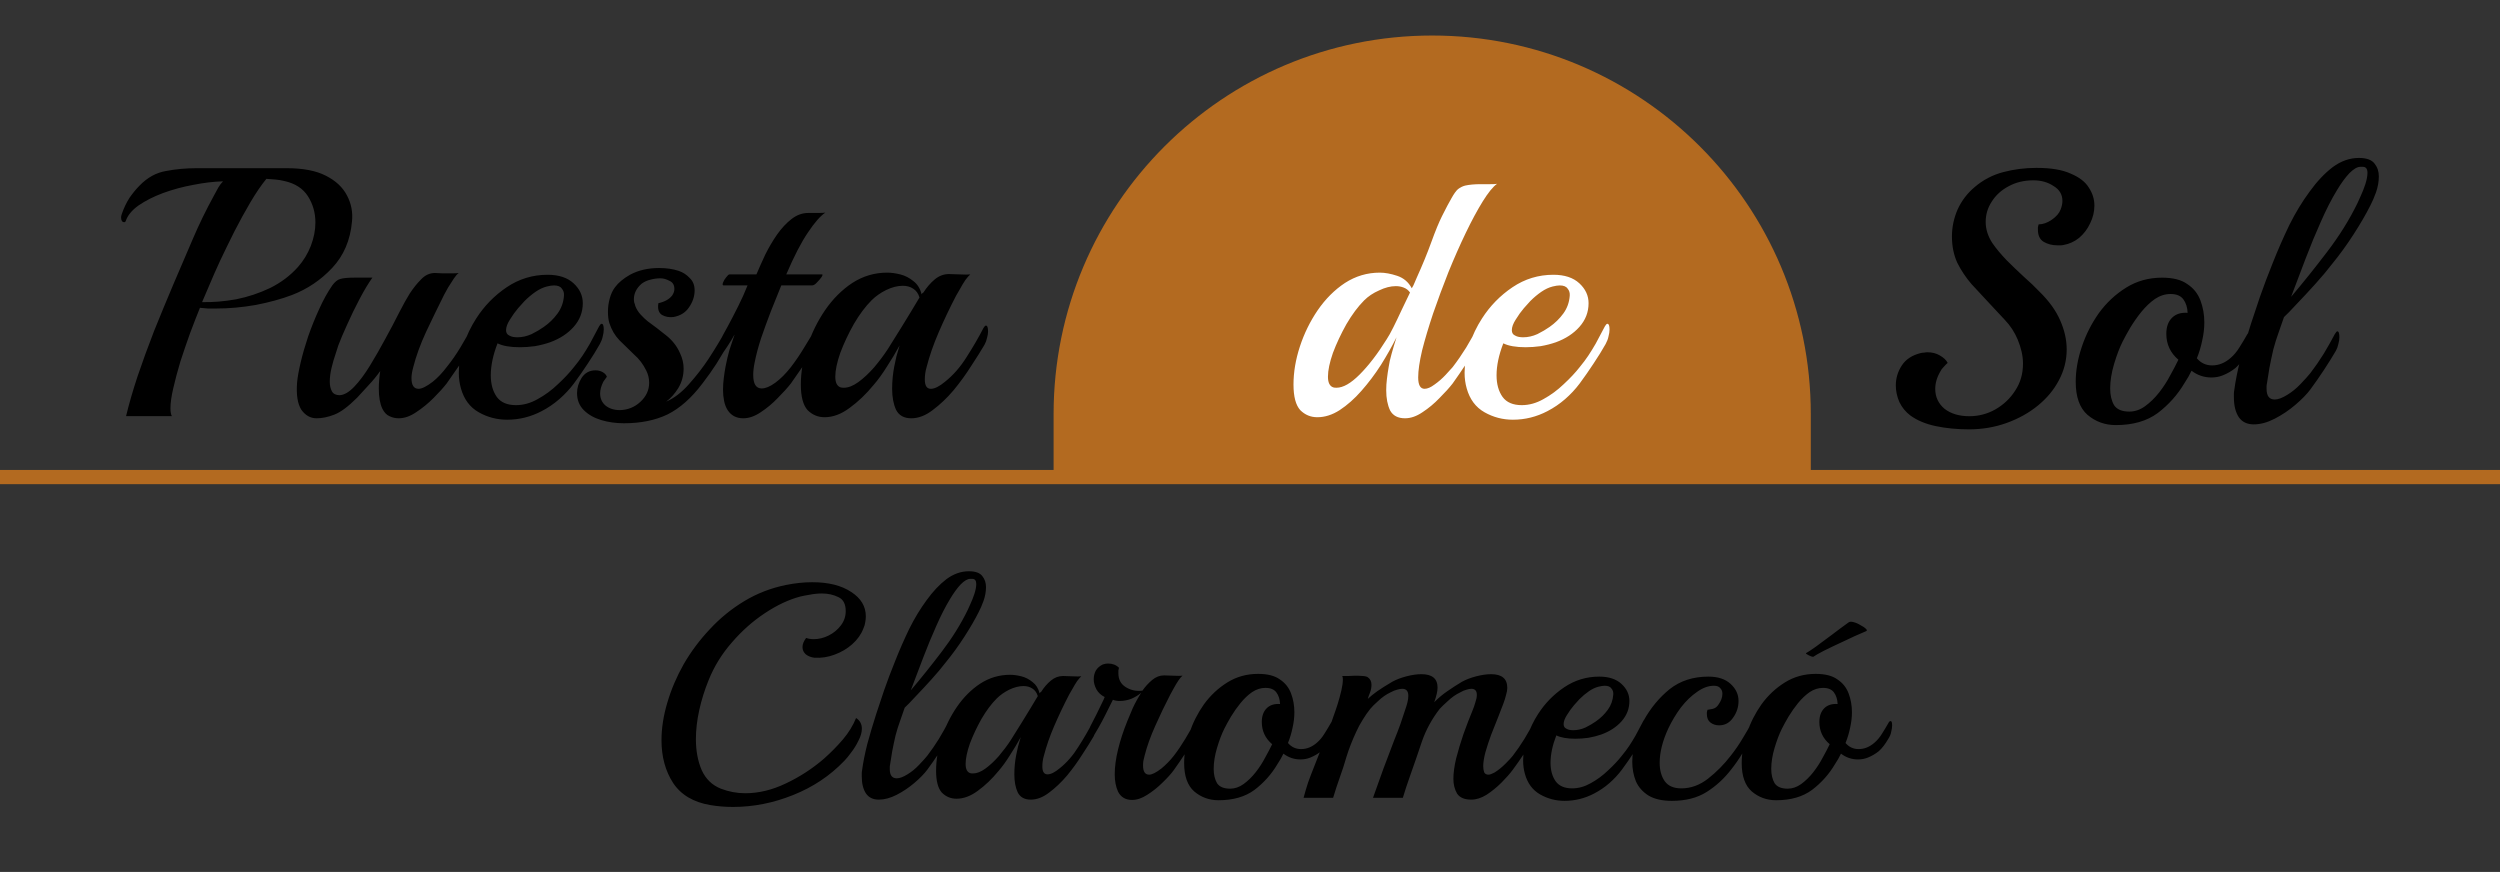 <svg width="2463" height="859" viewBox="0 0 2463 859" fill="none" xmlns="http://www.w3.org/2000/svg">
<rect x="0" y="0" width="2463" height="859" fill="#333333" stroke="none"/>
<g clip-path="url(#clip0_2_2)">
<path d="M124.188 410C126.988 398.333 130.721 385.383 135.388 371.15C140.288 356.683 145.771 341.633 151.838 326C158.138 310.367 164.554 294.85 171.088 279.45C177.621 264.05 183.921 249.35 189.988 235.35C196.054 221.117 203.054 206.767 210.988 192.3C212.621 189.5 214.021 186.933 215.188 184.6C216.588 182.267 218.104 180.283 219.738 178.65C210.638 178.883 200.838 180.05 190.338 182.15C180.071 184.017 170.154 186.7 160.588 190.2C151.254 193.7 143.204 197.783 136.438 202.45C129.904 207.117 125.704 212.25 123.838 217.85C123.604 218.55 123.138 218.9 122.438 218.9C120.338 218.9 119.288 217.267 119.288 214C119.288 213.3 119.521 212.25 119.988 210.85C122.088 204.783 124.654 199.417 127.688 194.75C130.954 190.083 134.221 186.117 137.488 182.85C145.188 174.917 153.821 170.133 163.388 168.5C172.954 166.633 183.104 165.7 193.838 165.7H282.388C298.488 165.7 311.321 168.15 320.888 173.05C330.688 177.95 337.688 184.483 341.888 192.65C346.088 200.583 347.721 209.1 346.788 218.2C345.154 236.633 338.621 251.917 327.188 264.05C315.988 275.95 302.804 284.817 287.638 290.65C277.138 294.617 265.238 297.883 251.938 300.45C238.638 302.783 225.688 303.95 213.088 303.95C210.288 303.95 207.488 303.95 204.688 303.95C202.121 303.717 199.554 303.483 196.988 303.25C193.954 310.717 190.688 319.117 187.188 328.45C183.921 337.55 180.771 346.767 177.738 356.1C174.938 365.433 172.604 374.183 170.738 382.35C168.871 390.283 167.938 396.933 167.938 402.3C167.938 405.8 168.404 408.367 169.338 410H124.188ZM199.088 297.65C209.821 297.883 221.021 296.95 232.688 294.85C244.354 292.517 255.554 288.783 266.288 283.65C277.021 278.283 286.121 271.4 293.588 263C298.954 256.933 303.154 250.05 306.188 242.35C309.221 234.417 310.738 226.717 310.738 219.25C310.738 209.683 308.288 201.05 303.388 193.35C298.488 185.65 290.671 180.633 279.938 178.3C277.138 177.6 274.338 177.133 271.538 176.9C268.738 176.667 265.704 176.433 262.438 176.2C257.304 182.5 252.054 190.2 246.688 199.3C241.321 208.4 236.071 217.967 230.938 228C226.038 237.8 221.371 247.367 216.938 256.7C212.738 265.8 209.238 273.733 206.438 280.5L199.088 297.65ZM311.944 412.1C305.877 412.1 300.86 409.3 296.894 403.7C293.16 397.867 291.76 388.883 292.694 376.75C293.16 371.617 294.327 365.083 296.194 357.15C298.06 349.217 300.51 340.7 303.544 331.6C306.81 322.267 310.427 313.283 314.394 304.65C318.36 295.783 322.677 287.967 327.344 281.2C329.91 277.7 332.477 275.6 335.044 274.9C337.844 273.967 342.86 273.5 350.094 273.5H366.894C362.927 279.1 358.727 286.1 354.294 294.5C349.86 302.9 345.777 311.3 342.044 319.7C338.31 327.867 335.394 334.75 333.294 340.35C332.827 341.983 331.894 344.9 330.494 349.1C329.094 353.067 327.81 357.5 326.644 362.4C325.477 367.3 324.894 371.85 324.894 376.05C324.894 379.783 325.594 382.933 326.994 385.5C328.394 388.067 330.96 389.35 334.694 389.35C339.127 389.117 343.91 386.317 349.044 380.95C354.177 375.583 359.31 368.7 364.444 360.3C369.577 351.9 374.594 343.15 379.494 334.05C384.627 324.717 389.177 316.083 393.144 308.15C397.344 299.983 400.844 293.683 403.644 289.25C407.144 283.883 410.877 279.217 414.844 275.25C418.81 271.05 423.36 268.95 428.494 268.95C430.36 268.95 432.81 269.067 435.844 269.3C439.11 269.3 442.26 269.3 445.294 269.3C448.56 269.3 450.777 269.183 451.944 268.95C450.544 269.883 448.91 271.75 447.044 274.55C445.177 277.35 443.31 280.267 441.444 283.3C439.81 286.1 438.527 288.433 437.594 290.3C431.527 302.433 425.577 314.683 419.744 327.05C414.144 339.183 409.944 350.733 407.144 361.7C405.977 365.9 405.394 369.517 405.394 372.55C405.394 379.55 407.727 383.05 412.394 383.05C415.66 383.05 420.327 380.717 426.394 376.05C431.06 372.317 435.61 367.533 440.044 361.7C444.944 355.633 449.494 349.1 453.694 342.1C457.894 335.1 461.51 328.683 464.544 322.85C465.477 321.217 466.294 320.4 466.994 320.4C468.394 320.4 469.094 322.267 469.094 326C469.094 327.867 468.744 330.083 468.044 332.65C467.577 334.983 466.644 337.317 465.244 339.65C461.977 345.25 458.127 351.433 453.694 358.2C449.26 364.733 444.71 371.267 440.044 377.8C436.777 382 432.46 386.783 427.094 392.15C421.727 397.517 416.01 402.183 409.944 406.15C404.11 410.117 398.394 412.1 392.794 412.1C389.527 412.1 386.494 411.4 383.694 410C380.894 408.833 378.56 406.383 376.694 402.65C374.36 397.75 373.194 391.1 373.194 382.7C373.194 380.133 373.31 377.45 373.544 374.65C373.777 371.617 374.127 368.583 374.594 365.55C371.094 370.45 367.36 375 363.394 379.2C359.66 383.4 355.81 387.6 351.844 391.8C342.977 400.667 335.394 406.267 329.094 408.6C323.027 410.933 317.31 412.1 311.944 412.1ZM533.57 405.1C522.837 410.7 511.52 413.5 499.62 413.5C489.587 413.5 480.253 411.05 471.62 406.15C462.987 401.25 457.153 393.433 454.12 382.7C452.72 377.8 452.02 372.667 452.02 367.3C452.02 358.433 453.537 349.333 456.57 340C459.837 330.433 464.037 321.683 469.17 313.75C477.103 301.383 487.137 291.117 499.27 282.95C511.403 274.783 524.82 270.7 539.52 270.7C550.487 270.7 559.003 273.5 565.07 279.1C571.137 284.7 574.17 291.233 574.17 298.7C574.17 307.567 571.137 315.383 565.07 322.15C559.237 328.683 551.537 333.7 541.97 337.2C537.303 338.833 532.287 340.117 526.92 341.05C521.787 341.75 516.887 342.1 512.22 342.1C502.653 342.1 495.303 340.817 490.17 338.25C485.737 349.683 483.52 360.183 483.52 369.75C483.52 378.383 485.503 385.5 489.47 391.1C493.437 396.467 499.737 399.15 508.37 399.15C515.603 399.15 522.72 397.167 529.72 393.2C536.953 389.233 543.603 384.333 549.67 378.5C555.97 372.667 561.22 367.067 565.42 361.7C568.687 357.733 571.487 354 573.82 350.5C576.153 347 578.603 343.033 581.17 338.6C583.737 333.933 586.77 328.217 590.27 321.45C591.203 319.817 592.02 319 592.72 319C594.12 319 594.82 320.867 594.82 324.6C594.82 326.7 594.47 329.033 593.77 331.6C593.303 333.933 592.37 336.383 590.97 338.95C587.703 344.783 583.737 351.2 579.07 358.2C574.637 364.967 570.087 371.5 565.42 377.8C561.22 383.4 556.437 388.533 551.07 393.2C545.703 397.867 539.87 401.833 533.57 405.1ZM501.72 330.55C502.887 331.25 504.17 331.717 505.57 331.95C506.97 332.183 508.37 332.3 509.77 332.3C514.437 332.3 519.103 331.25 523.77 329.15C528.437 326.817 532.403 324.483 535.67 322.15C541.037 318.417 545.587 313.983 549.32 308.85C553.053 303.717 555.153 297.883 555.62 291.35C555.853 288.55 555.153 286.217 553.52 284.35C552.12 282.25 549.553 281.2 545.82 281.2C543.953 281.2 541.62 281.55 538.82 282.25C535.087 283.183 531.353 284.933 527.62 287.5C523.887 290.067 520.27 293.1 516.77 296.6C515.603 297.767 513.503 300.1 510.47 303.6C507.67 306.867 504.987 310.6 502.42 314.8C499.853 318.767 498.57 322.267 498.57 325.3C498.57 327.867 499.62 329.617 501.72 330.55ZM614.699 417C606.766 417 599.299 415.95 592.299 413.85C585.299 411.75 579.582 408.483 575.149 404.05C570.716 399.617 568.499 394.017 568.499 387.25C568.499 382.117 570.016 377.1 573.049 372.2C576.316 367.3 580.866 364.85 586.699 364.85C589.266 364.85 591.599 365.433 593.699 366.6C595.799 367.767 597.199 369.283 597.899 371.15C597.666 371.383 597.082 372.2 596.149 373.6C595.216 374.767 594.632 375.583 594.399 376.05C592.299 380.25 591.249 384.1 591.249 387.6C591.249 392.5 592.999 396.467 596.499 399.5C600.232 402.533 605.016 404.05 610.849 404.05C618.549 403.817 625.199 401.133 630.799 396C636.632 390.633 639.549 384.333 639.549 377.1C639.549 372.9 638.616 368.933 636.749 365.2C633.716 358.9 629.632 353.533 624.499 349.1C619.599 344.433 614.816 339.767 610.149 335.1C605.716 330.433 602.449 324.833 600.349 318.3C599.416 315.267 598.949 311.533 598.949 307.1C598.949 302.667 599.532 298.35 600.699 294.15C601.866 289.717 603.616 285.983 605.949 282.95C609.216 278.517 614.116 274.433 620.649 270.7C628.816 266.267 638.382 264.05 649.349 264.05C656.582 264.05 662.999 264.983 668.599 266.85C672.799 268.25 676.416 270.583 679.449 273.85C682.716 276.883 684.349 280.967 684.349 286.1C684.349 291.933 682.482 297.533 678.749 302.9C675.249 308.033 670.116 311.183 663.349 312.35C659.149 312.817 655.416 312.117 652.149 310.25C648.882 308.15 647.716 304.3 648.649 298.7C654.949 297.3 659.499 294.733 662.299 291C663.699 288.9 664.399 286.8 664.399 284.7C664.399 280.733 662.766 278.05 659.499 276.65C656.466 275.017 653.549 274.2 650.749 274.2C647.249 274.2 643.866 274.667 640.599 275.6C637.566 276.3 634.766 277.583 632.199 279.45C627.066 283.883 624.499 289.017 624.499 294.85C624.499 295.783 624.616 296.833 624.849 298C625.316 299.167 625.666 300.333 625.899 301.5C627.066 304.533 628.816 307.333 631.149 309.9C633.482 312.467 635.816 314.683 638.149 316.55C643.982 320.75 649.932 325.3 655.999 330.2C662.299 335.1 666.966 341.05 669.999 348.05C672.332 352.95 673.499 357.967 673.499 363.1C673.499 370.1 671.749 376.517 668.249 382.35C664.749 387.95 660.782 392.383 656.349 395.65C664.049 392.383 671.516 386.667 678.749 378.5C686.216 370.1 692.632 361.817 697.999 353.65C701.499 348.283 704.649 343.267 707.449 338.6C710.482 333.7 713.516 328.333 716.549 322.5C717.482 320.867 718.299 320.05 718.999 320.05C720.399 320.05 721.099 322.033 721.099 326C721.099 327.633 720.749 329.617 720.049 331.95C719.582 334.283 718.766 336.617 717.599 338.95C713.399 345.95 709.432 352.483 705.699 358.55C701.966 364.383 697.416 370.8 692.049 377.8C681.316 392.033 669.882 402.183 657.749 408.25C645.616 414.083 631.266 417 614.699 417ZM732.274 412.1C725.508 412.1 720.374 409.417 716.874 404.05C715.241 401.483 714.074 398.45 713.374 394.95C712.674 391.45 712.324 387.833 712.324 384.1C712.324 380.367 712.558 376.633 713.024 372.9C713.491 368.933 714.074 365.083 714.774 361.35C715.941 355.283 717.224 349.8 718.624 344.9C720.258 339.767 721.891 334.867 723.524 330.2V329.85C721.658 333.35 719.324 337.2 716.524 341.4C713.724 345.367 711.741 348.283 710.574 350.15C708.941 352.717 707.658 354 706.724 354C705.791 354 705.324 352.95 705.324 350.85C705.324 346.183 706.724 341.05 709.524 335.45C711.391 331.717 713.958 326.933 717.224 321.1C720.491 315.033 723.874 308.5 727.374 301.5C730.874 294.5 733.908 287.733 736.474 281.2H713.024C711.858 281.2 711.624 280.267 712.324 278.4C713.024 276.533 714.074 274.783 715.474 273.15C716.874 271.283 717.924 270.35 718.624 270.35H745.224C747.791 264.283 750.708 257.75 753.974 250.75C757.474 243.75 761.324 237.217 765.524 231.15C769.958 224.85 774.741 219.717 779.874 215.75C785.008 211.783 790.491 209.8 796.324 209.8C798.891 209.8 802.041 209.8 805.774 209.8C809.741 209.8 812.191 209.683 813.124 209.45C808.224 212.717 802.508 219.25 795.974 229.05C789.441 238.617 782.324 252.383 774.624 270.35H809.974C810.674 270.35 810.441 271.283 809.274 273.15C808.108 274.783 806.591 276.533 804.724 278.4C803.091 280.267 801.458 281.2 799.824 281.2H769.724C766.691 288.9 763.308 297.3 759.574 306.4C756.074 315.5 752.808 324.483 749.774 333.35C746.974 341.983 744.874 349.917 743.474 357.15C742.541 361.583 742.074 365.667 742.074 369.4C742.074 378.267 744.874 382.7 750.474 382.7C754.208 382.7 758.641 380.833 763.774 377.1C768.908 373.367 774.041 368.233 779.174 361.7C783.841 355.633 788.274 349.1 792.474 342.1C796.908 335.1 800.641 328.683 803.674 322.85C804.608 321.217 805.424 320.4 806.124 320.4C807.524 320.4 808.224 322.267 808.224 326C808.224 327.867 807.874 330.083 807.174 332.65C806.708 334.983 805.774 337.317 804.374 339.65C801.108 345.25 797.258 351.433 792.824 358.2C788.391 364.733 783.841 371.267 779.174 377.8C775.908 382 771.591 386.783 766.224 392.15C761.091 397.517 755.491 402.183 749.424 406.15C743.591 410.117 737.874 412.1 732.274 412.1ZM897.833 412.1C890.599 412.1 885.583 409.3 882.783 403.7C880.216 398.1 878.933 391.217 878.933 383.05C878.933 375.583 879.633 368.233 881.033 361C881.733 357.733 882.433 354.467 883.133 351.2C884.066 347.7 885.116 344.083 886.283 340.35C882.316 347.583 878.116 354.583 873.683 361.35C869.483 368.117 865.166 374.067 860.733 379.2C853.266 388.3 845.333 395.883 836.933 401.95C828.766 408.017 820.599 411.05 812.433 411.05C805.899 411.05 800.299 408.717 795.633 404.05C791.199 399.15 788.983 390.75 788.983 378.85C788.983 366.717 791.083 354.233 795.283 341.4C799.483 328.567 805.316 316.667 812.783 305.7C820.483 294.5 829.466 285.517 839.733 278.75C850.233 271.983 861.666 268.6 874.033 268.6C877.999 268.6 882.316 269.183 886.983 270.35C891.649 271.517 895.966 273.733 899.933 277C903.899 280.033 906.583 284.35 907.983 289.95C908.216 289.483 908.449 289.133 908.683 288.9C909.149 288.667 909.499 288.433 909.733 288.2C912.999 283.067 916.733 278.75 920.933 275.25C925.133 271.75 929.799 270 934.933 270C937.499 270 941.116 270.117 945.783 270.35C950.449 270.583 953.833 270.583 955.933 270.35C954.766 271.283 953.133 273.15 951.033 275.95C949.166 278.75 947.416 281.667 945.783 284.7C944.149 287.5 942.866 289.717 941.933 291.35C935.633 303.483 929.916 315.5 924.783 327.4C919.649 339.3 915.683 350.733 912.883 361.7C912.183 364.033 911.716 366.25 911.483 368.35C911.249 370.217 911.133 372.083 911.133 373.95C911.133 380.017 913.116 383.05 917.083 383.05C920.816 383.05 925.483 380.717 931.083 376.05C939.249 369.517 946.366 361.35 952.433 351.55C958.733 341.75 964.216 332.3 968.883 323.2C969.816 321.567 970.633 320.75 971.333 320.75C972.733 320.75 973.433 322.733 973.433 326.7C973.433 328.567 973.083 330.667 972.383 333C971.916 335.333 971.099 337.55 969.933 339.65C966.666 345.25 962.349 352.133 956.983 360.3C951.849 368.467 946.016 376.517 939.483 384.45C932.949 392.15 926.066 398.683 918.833 404.05C911.833 409.417 904.833 412.1 897.833 412.1ZM828.183 381.65C828.883 381.883 829.933 382 831.333 382C835.766 382 840.549 380.133 845.683 376.4C850.816 372.667 855.949 367.883 861.083 362.05C866.216 355.983 870.766 349.917 874.733 343.85C884.999 327.517 892.583 315.267 897.483 307.1C902.383 298.933 905.183 294.267 905.883 293.1C904.716 289.133 902.616 286.217 899.583 284.35C896.783 282.483 893.399 281.55 889.433 281.55C884.299 281.55 878.816 282.95 872.983 285.75C867.383 288.55 862.599 291.933 858.633 295.9C852.566 301.967 846.733 309.783 841.133 319.35C835.766 328.917 831.333 338.367 827.833 347.7C824.566 357.033 822.933 364.85 822.933 371.15C822.933 376.983 824.683 380.483 828.183 381.65Z" fill="black"/>
<rect x="-503" y="463" width="3009" height="14" fill="#B36A20"/>
<path d="M1038 408C1038 201.998 1205 35 1411 35V35C1617 35 1784 201.998 1784 408V470H1038V408Z" fill="#B36A20"/>
<path d="M1384.25 412.1C1377.25 412.1 1372.35 409.533 1369.55 404.4C1366.99 399.033 1365.7 392.383 1365.7 384.45C1365.7 380.717 1365.94 376.983 1366.4 373.25C1366.87 369.283 1367.45 365.317 1368.15 361.35C1368.62 357.85 1369.55 353.65 1370.95 348.75C1372.35 343.617 1373.99 338.133 1375.85 332.3C1371.42 341.167 1366.29 350.267 1360.45 359.6C1354.62 368.7 1348.2 377.217 1341.2 385.15C1334.44 392.85 1327.32 399.15 1319.85 404.05C1312.62 408.717 1305.27 411.05 1297.8 411.05C1291.27 411.05 1285.67 408.717 1281 404.05C1276.57 399.15 1274.35 390.75 1274.35 378.85C1274.35 366.717 1276.45 354.233 1280.65 341.4C1284.85 328.567 1290.69 316.667 1298.15 305.7C1305.85 294.5 1314.84 285.517 1325.1 278.75C1335.6 271.983 1347.04 268.6 1359.4 268.6C1364.54 268.6 1370.25 269.65 1376.55 271.75C1382.85 273.85 1387.64 277.933 1390.9 284C1392.07 282.133 1393 280.267 1393.7 278.4C1394.4 276.533 1395.1 274.9 1395.8 273.5C1401.4 261.133 1406.19 249.467 1410.15 238.5C1414.12 227.533 1417.62 219.017 1420.65 212.95C1424.62 205.017 1427.77 199.067 1430.1 195.1C1432.44 190.9 1434.54 187.983 1436.4 186.35C1438.5 184.717 1440.84 183.55 1443.4 182.85C1445.5 182.383 1447.84 182.033 1450.4 181.8C1452.97 181.567 1455.65 181.45 1458.45 181.45C1461.25 181.45 1464.4 181.45 1467.9 181.45C1471.64 181.45 1473.97 181.333 1474.9 181.1C1470.94 183.9 1466.27 189.617 1460.9 198.25C1455.54 206.883 1449.94 217.267 1444.1 229.4C1438.27 241.533 1432.55 254.483 1426.95 268.25C1421.59 281.783 1416.57 295.317 1411.9 308.85C1407.47 322.15 1403.85 334.283 1401.05 345.25C1398.49 356.217 1397.2 365.083 1397.2 371.85C1397.2 379.317 1399.3 383.05 1403.5 383.05C1406.3 383.05 1409.57 381.65 1413.3 378.85C1417.27 376.05 1420.89 372.9 1424.15 369.4C1427.42 365.9 1429.75 363.333 1431.15 361.7C1435.82 355.633 1440.25 349.217 1444.45 342.45C1448.65 335.45 1452.27 328.917 1455.3 322.85C1456.47 320.983 1457.29 320.05 1457.75 320.05C1459.39 320.05 1460.2 322.15 1460.2 326.35C1460.2 330.783 1459.04 334.983 1456.7 338.95C1453.44 344.55 1449.47 350.85 1444.8 357.85C1440.37 364.617 1435.82 371.267 1431.15 377.8C1427.89 382 1423.57 386.783 1418.2 392.15C1413.07 397.517 1407.47 402.183 1401.4 406.15C1395.57 410.117 1389.85 412.1 1384.25 412.1ZM1313.55 381.65C1314.25 381.883 1315.3 382 1316.7 382C1323.24 382 1330.82 377.683 1339.45 369.05C1348.32 360.183 1357.19 348.633 1366.05 334.4C1367.92 331.6 1370.14 327.633 1372.7 322.5C1375.27 317.367 1377.95 311.767 1380.75 305.7C1383.79 299.4 1386.59 293.567 1389.15 288.2C1387.52 285.867 1385.42 284.233 1382.85 283.3C1380.52 282.367 1377.95 281.9 1375.15 281.9C1370.02 281.9 1364.54 283.3 1358.7 286.1C1352.87 288.667 1347.97 291.933 1344 295.9C1337.94 301.967 1332.1 309.783 1326.5 319.35C1321.14 328.917 1316.7 338.367 1313.2 347.7C1309.94 357.033 1308.3 364.85 1308.3 371.15C1308.3 376.983 1310.05 380.483 1313.55 381.65ZM1524.46 405.1C1513.72 410.7 1502.41 413.5 1490.51 413.5C1480.47 413.5 1471.14 411.05 1462.51 406.15C1453.87 401.25 1448.04 393.433 1445.01 382.7C1443.61 377.8 1442.91 372.667 1442.91 367.3C1442.91 358.433 1444.42 349.333 1447.46 340C1450.72 330.433 1454.92 321.683 1460.06 313.75C1467.99 301.383 1478.02 291.117 1490.16 282.95C1502.29 274.783 1515.71 270.7 1530.41 270.7C1541.37 270.7 1549.89 273.5 1555.96 279.1C1562.02 284.7 1565.06 291.233 1565.06 298.7C1565.06 307.567 1562.02 315.383 1555.96 322.15C1550.12 328.683 1542.42 333.7 1532.86 337.2C1528.19 338.833 1523.17 340.117 1517.81 341.05C1512.67 341.75 1507.77 342.1 1503.11 342.1C1493.54 342.1 1486.19 340.817 1481.06 338.25C1476.62 349.683 1474.41 360.183 1474.41 369.75C1474.41 378.383 1476.39 385.5 1480.36 391.1C1484.32 396.467 1490.62 399.15 1499.26 399.15C1506.49 399.15 1513.61 397.167 1520.61 393.2C1527.84 389.233 1534.49 384.333 1540.56 378.5C1546.86 372.667 1552.11 367.067 1556.31 361.7C1559.57 357.733 1562.37 354 1564.71 350.5C1567.04 347 1569.49 343.033 1572.06 338.6C1574.62 333.933 1577.66 328.217 1581.16 321.45C1582.09 319.817 1582.91 319 1583.61 319C1585.01 319 1585.71 320.867 1585.71 324.6C1585.71 326.7 1585.36 329.033 1584.66 331.6C1584.19 333.933 1583.26 336.383 1581.86 338.95C1578.59 344.783 1574.62 351.2 1569.96 358.2C1565.52 364.967 1560.97 371.5 1556.31 377.8C1552.11 383.4 1547.32 388.533 1541.96 393.2C1536.59 397.867 1530.76 401.833 1524.46 405.1ZM1492.61 330.55C1493.77 331.25 1495.06 331.717 1496.46 331.95C1497.86 332.183 1499.26 332.3 1500.66 332.3C1505.32 332.3 1509.99 331.25 1514.66 329.15C1519.32 326.817 1523.29 324.483 1526.56 322.15C1531.92 318.417 1536.47 313.983 1540.21 308.85C1543.94 303.717 1546.04 297.883 1546.51 291.35C1546.74 288.55 1546.04 286.217 1544.41 284.35C1543.01 282.25 1540.44 281.2 1536.71 281.2C1534.84 281.2 1532.51 281.55 1529.71 282.25C1525.97 283.183 1522.24 284.933 1518.51 287.5C1514.77 290.067 1511.16 293.1 1507.66 296.6C1506.49 297.767 1504.39 300.1 1501.36 303.6C1498.56 306.867 1495.87 310.6 1493.31 314.8C1490.74 318.767 1489.46 322.267 1489.46 325.3C1489.46 327.867 1490.51 329.617 1492.61 330.55Z" fill="white"/>
<path d="M1939.85 423C1928.18 423 1917.33 421.95 1907.3 419.85C1897.26 417.75 1888.86 414.25 1882.1 409.35C1877.43 405.85 1873.81 401.417 1871.25 396.05C1868.91 390.683 1867.75 385.2 1867.75 379.6C1867.75 372.6 1869.73 366.067 1873.7 360C1877.66 353.933 1883.96 349.85 1892.6 347.75C1893.76 347.517 1894.81 347.4 1895.75 347.4C1896.91 347.167 1897.96 347.05 1898.9 347.05C1903.56 347.05 1907.65 348.1 1911.15 350.2C1914.88 352.3 1917.45 354.75 1918.85 357.55C1917.91 358.25 1916.63 359.533 1915 361.4C1913.36 363.033 1912.31 364.433 1911.85 365.6C1908.35 371.433 1906.6 377.267 1906.6 383.1C1906.6 391.033 1909.63 397.567 1915.7 402.7C1922 407.6 1930.16 410.05 1940.2 410.05C1949.3 410.05 1957.81 407.833 1965.75 403.4C1973.91 398.733 1980.45 392.55 1985.35 384.85C1990.48 377.15 1993.05 368.283 1993.05 358.25C1993.05 350.783 1991.3 342.85 1987.8 334.45C1984.76 327.217 1980.56 320.8 1975.2 315.2C1970.06 309.6 1965.16 304.35 1960.5 299.45C1954.2 292.683 1948.13 286.15 1942.3 279.85C1936.7 273.317 1932.03 266.317 1928.3 258.85C1924.8 251.15 1923.05 242.517 1923.05 232.95C1923.05 223.85 1924.91 214.983 1928.65 206.35C1932.61 197.717 1938.21 190.367 1945.45 184.3C1953.61 177.3 1962.95 172.4 1973.45 169.6C1983.95 166.8 1994.91 165.4 2006.35 165.4C2020.58 165.4 2031.78 167.267 2039.95 171C2048.35 174.5 2054.3 179.05 2057.8 184.65C2061.53 190.25 2063.4 196.2 2063.4 202.5C2063.4 208.567 2062 214.4 2059.2 220C2056.63 225.6 2053.01 230.383 2048.35 234.35C2043.68 238.083 2038.55 240.417 2032.95 241.35C2032.01 241.583 2031.08 241.7 2030.15 241.7C2029.21 241.7 2028.16 241.7 2027 241.7C2021.86 241.7 2017.31 240.533 2013.35 238.2C2009.61 235.867 2007.75 231.9 2007.75 226.3C2007.75 225.6 2007.75 224.783 2007.75 223.85C2007.98 222.917 2008.21 221.983 2008.45 221.05C2012.65 221.05 2016.96 219.533 2021.4 216.5C2025.83 213.467 2028.75 210.083 2030.15 206.35C2031.31 203.317 2031.9 200.517 2031.9 197.95C2031.9 191.65 2028.98 186.75 2023.15 183.25C2017.55 179.517 2010.9 177.65 2003.2 177.65C1994.1 177.65 1985.93 179.633 1978.7 183.6C1971.7 187.333 1966.21 192.35 1962.25 198.65C1958.28 204.717 1956.3 211.367 1956.3 218.6C1956.3 225.833 1958.51 232.833 1962.95 239.6C1966.68 244.967 1971.35 250.567 1976.95 256.4C1982.55 262 1988.26 267.483 1994.1 272.85C1999.93 277.983 2004.95 282.767 2009.15 287.2C2018.71 296.533 2025.6 306.1 2029.8 315.9C2034 325.467 2036.1 334.917 2036.1 344.25C2036.1 354.983 2033.53 365.133 2028.4 374.7C2023.5 384.033 2016.61 392.317 2007.75 399.55C1998.88 406.783 1988.61 412.5 1976.95 416.7C1965.28 420.9 1952.91 423 1939.85 423ZM2084.55 418.8C2073.82 418.8 2064.48 415.417 2056.55 408.65C2048.85 401.883 2045 391.033 2045 376.1C2045 365.133 2046.98 353.7 2050.95 341.8C2054.92 329.9 2060.52 318.817 2067.75 308.55C2075.22 298.283 2084.2 289.883 2094.7 283.35C2105.2 276.817 2116.98 273.55 2130.05 273.55C2140.78 273.55 2149.07 275.65 2154.9 279.85C2160.97 283.817 2165.28 289.183 2167.85 295.95C2170.42 302.717 2171.7 309.95 2171.7 317.65C2171.7 323.483 2171 329.433 2169.6 335.5C2168.43 341.333 2166.68 347.167 2164.35 353C2168.32 357.667 2173.33 360 2179.4 360C2185.93 360 2192 357.55 2197.6 352.65C2200.87 349.85 2203.78 346.35 2206.35 342.15C2209.15 337.717 2211.6 333.633 2213.7 329.9C2214.4 328.5 2215.22 327.8 2216.15 327.8C2217.32 327.8 2217.9 329.433 2217.9 332.7C2217.9 334.8 2217.55 337.25 2216.85 340.05C2216.38 342.85 2215.22 345.65 2213.35 348.45C2209.85 354.517 2206.23 359.183 2202.5 362.45C2198.77 365.483 2194.57 367.933 2189.9 369.8C2186.4 371.2 2182.67 371.9 2178.7 371.9C2171.47 371.9 2164.93 369.683 2159.1 365.25C2157.23 369.217 2154.9 373.3 2152.1 377.5C2145.33 388.933 2136.58 398.733 2125.85 406.9C2115.12 414.833 2101.35 418.8 2084.55 418.8ZM2097.85 405.5C2103.22 405.5 2108.35 403.75 2113.25 400.25C2118.38 396.517 2123.05 391.967 2127.25 386.6C2131.45 381.233 2135.07 375.633 2138.1 369.8C2141.37 363.967 2144.05 358.833 2146.15 354.4C2138.22 347.633 2134.25 339.117 2134.25 328.85C2134.25 322.083 2136.12 316.833 2139.85 313.1C2143.58 309.367 2148.72 307.733 2155.25 308.2C2155.02 302.833 2153.62 298.4 2151.05 294.9C2148.48 291.4 2144.28 289.65 2138.45 289.65C2133.08 289.65 2127.95 291.283 2123.05 294.55C2118.38 297.817 2113.95 302.017 2109.75 307.15C2105.78 312.05 2102.17 317.183 2098.9 322.55C2095.87 327.683 2093.3 332.35 2091.2 336.55C2088.17 342.617 2085.37 349.967 2082.8 358.6C2080.23 367.233 2078.95 375.283 2078.95 382.75C2078.95 389.283 2080.23 394.767 2082.8 399.2C2085.6 403.4 2090.62 405.5 2097.85 405.5ZM2220.43 418.1C2213.89 418.1 2208.99 415.767 2205.73 411.1C2202.46 406.2 2200.83 399.667 2200.83 391.5C2200.83 390.333 2200.83 389.167 2200.83 388C2200.83 386.833 2200.94 385.667 2201.18 384.5C2202.34 375.633 2204.33 365.6 2207.13 354.4C2210.16 343.2 2213.66 331.417 2217.63 319.05C2219.96 312.05 2222.88 303.3 2226.38 292.8C2230.11 282.067 2234.43 270.633 2239.33 258.5C2244.23 246.133 2249.59 233.883 2255.43 221.75C2261.49 209.617 2268.14 198.65 2275.38 188.85C2282.61 178.817 2290.19 170.767 2298.13 164.7C2306.29 158.633 2314.93 155.6 2324.03 155.6C2331.49 155.6 2336.63 157.467 2339.43 161.2C2342.23 164.7 2343.63 168.9 2343.63 173.8C2343.63 178.933 2342.69 184.183 2340.83 189.55C2338.96 194.683 2337.09 199 2335.23 202.5C2331.03 210.9 2325.54 220.35 2318.78 230.85C2312.01 241.35 2304.89 251.15 2297.43 260.25C2292.99 266.083 2287.51 272.617 2280.98 279.85C2274.44 287.083 2268.26 293.733 2262.43 299.8C2256.83 305.867 2252.74 310.067 2250.18 312.4L2244.58 328.5C2242.94 332.933 2241.31 338.183 2239.68 344.25C2238.28 350.317 2236.99 356.383 2235.83 362.45C2234.89 368.283 2234.08 373.417 2233.38 377.85C2233.14 378.783 2233.03 379.717 2233.03 380.65C2233.03 381.583 2233.03 382.4 2233.03 383.1C2233.03 390.1 2235.71 393.6 2241.08 393.6C2244.34 393.6 2248.43 392.083 2253.33 389.05C2257.99 386.25 2262.43 382.633 2266.63 378.2C2271.06 373.533 2274.21 370.033 2276.08 367.7C2280.74 361.633 2285.18 355.217 2289.38 348.45C2293.58 341.45 2297.19 335.033 2300.23 329.2C2301.39 327.333 2302.21 326.4 2302.68 326.4C2304.08 326.4 2304.78 328.383 2304.78 332.35C2304.78 334.217 2304.43 336.433 2303.73 339C2303.26 341.333 2302.44 343.55 2301.28 345.65C2298.01 351.25 2294.16 357.433 2289.73 364.2C2285.29 370.967 2280.74 377.5 2276.08 383.8C2272.58 388.467 2267.68 393.483 2261.38 398.85C2255.08 404.217 2248.31 408.767 2241.08 412.5C2233.84 416.233 2226.96 418.1 2220.43 418.1ZM2257.18 292.45C2268.84 278.683 2280.63 263.983 2292.53 248.35C2304.66 232.483 2314.69 216.383 2322.63 200.05C2323.09 198.883 2324.14 196.55 2325.78 193.05C2327.41 189.55 2328.93 185.7 2330.33 181.5C2331.73 177.067 2332.43 173.333 2332.43 170.3C2332.43 166.333 2330.91 164.35 2327.88 164.35H2325.43C2322.39 164.35 2318.78 166.45 2314.58 170.65C2310.61 174.85 2306.53 180.45 2302.33 187.45C2296.96 196.317 2291.71 206.583 2286.58 218.25C2281.44 229.683 2276.43 241.817 2271.53 254.65C2266.63 267.483 2261.84 280.083 2257.18 292.45Z" fill="black"/>
<path d="M700.003 793.2C683.203 790.4 670.903 783.1 663.103 771.3C655.503 759.5 651.703 745.5 651.703 729.3C651.703 717.5 653.603 705.2 657.403 692.4C661.203 679.4 666.603 666.7 673.603 654.3C680.803 641.9 689.403 630.4 699.403 619.8C709.403 609 720.703 599.8 733.303 592.2C745.903 584.6 759.603 579.3 774.403 576.3C783.403 574.5 792.003 573.6 800.203 573.6C816.203 573.6 829.003 576.8 838.603 583.2C848.203 589.4 853.003 597.4 853.003 607.2C853.003 609.2 852.803 611.2 852.403 613.2C852.203 615 851.603 617 850.603 619.2C848.403 625 844.703 630.2 839.503 634.8C834.503 639.2 828.703 642.6 822.103 645C815.703 647.4 809.103 648.4 802.303 648C799.103 647.6 796.303 646.5 793.903 644.7C791.703 642.7 790.603 640.3 790.603 637.5C790.603 634.7 791.803 631.7 794.203 628.5C796.403 629.3 798.903 629.7 801.703 629.7C806.703 629.7 811.603 628.5 816.403 626.1C821.203 623.7 825.203 620.4 828.403 616.2C831.603 612 833.203 607.3 833.203 602.1C833.203 595.1 830.803 590.5 826.003 588.3C821.203 585.9 815.803 584.7 809.803 584.7C805.803 584.7 801.803 585.1 797.803 585.9C794.003 586.5 790.903 587.1 788.503 587.7C777.103 590.7 765.403 596.2 753.403 604.2C741.603 612 730.803 621.6 721.003 633C711.203 644.2 703.603 656.5 698.203 669.9C694.203 679.7 691.103 689.6 688.903 699.6C686.703 709.6 685.603 719.1 685.603 728.1C685.603 739.7 687.503 749.9 691.303 758.7C695.303 767.5 701.603 773.6 710.203 777C718.003 780 726.003 781.5 734.203 781.5C747.403 781.5 760.703 778.3 774.103 771.9C787.703 765.5 800.203 757.4 811.603 747.6C818.603 741.4 824.903 735 830.503 728.4C836.103 721.8 840.403 714.8 843.403 707.4C847.203 709.8 849.103 713.3 849.103 717.9C849.103 721.5 848.003 725.4 845.803 729.6C843.803 733.8 841.403 737.7 838.603 741.3C836.003 744.9 833.703 747.7 831.703 749.7C817.703 764.3 800.903 775.5 781.303 783.3C761.903 791.1 742.203 795 722.203 795C714.603 795 707.203 794.4 700.003 793.2ZM865.809 787.8C860.209 787.8 856.009 785.8 853.209 781.8C850.409 777.6 849.009 772 849.009 765C849.009 764 849.009 763 849.009 762C849.009 761 849.109 760 849.309 759C850.309 751.4 852.009 742.8 854.409 733.2C857.009 723.6 860.009 713.5 863.409 702.9C865.409 696.9 867.909 689.4 870.909 680.4C874.109 671.2 877.809 661.4 882.009 651C886.209 640.4 890.809 629.9 895.809 619.5C901.009 609.1 906.709 599.7 912.909 591.3C919.109 582.7 925.609 575.8 932.409 570.6C939.409 565.4 946.809 562.8 954.609 562.8C961.009 562.8 965.409 564.4 967.809 567.6C970.209 570.6 971.409 574.2 971.409 578.4C971.409 582.8 970.609 587.3 969.009 591.9C967.409 596.3 965.809 600 964.209 603C960.609 610.2 955.909 618.3 950.109 627.3C944.309 636.3 938.209 644.7 931.809 652.5C928.009 657.5 923.309 663.1 917.709 669.3C912.109 675.5 906.809 681.2 901.809 686.4C897.009 691.6 893.509 695.2 891.309 697.2L886.509 711C885.109 714.8 883.709 719.3 882.309 724.5C881.109 729.7 880.009 734.9 879.009 740.1C878.209 745.1 877.509 749.5 876.909 753.3C876.709 754.1 876.609 754.9 876.609 755.7C876.609 756.5 876.609 757.2 876.609 757.8C876.609 763.8 878.909 766.8 883.509 766.8C886.309 766.8 889.809 765.5 894.009 762.9C898.009 760.5 901.809 757.4 905.409 753.6C909.209 749.6 911.909 746.6 913.509 744.6C917.509 739.4 921.309 733.9 924.909 728.1C928.509 722.1 931.609 716.6 934.209 711.6C935.209 710 935.909 709.2 936.309 709.2C937.509 709.2 938.109 710.9 938.109 714.3C938.109 715.9 937.809 717.8 937.209 720C936.809 722 936.109 723.9 935.109 725.7C932.309 730.5 929.009 735.8 925.209 741.6C921.409 747.4 917.509 753 913.509 758.4C910.509 762.4 906.309 766.7 900.909 771.3C895.509 775.9 889.709 779.8 883.509 783C877.309 786.2 871.409 787.8 865.809 787.8ZM897.309 680.1C907.309 668.3 917.409 655.7 927.609 642.3C938.009 628.7 946.609 614.9 953.409 600.9C953.809 599.9 954.709 597.9 956.109 594.9C957.509 591.9 958.809 588.6 960.009 585C961.209 581.2 961.809 578 961.809 575.4C961.809 572 960.509 570.3 957.909 570.3H955.809C953.209 570.3 950.109 572.1 946.509 575.7C943.109 579.3 939.609 584.1 936.009 590.1C931.409 597.7 926.909 606.5 922.509 616.5C918.109 626.3 913.809 636.7 909.609 647.7C905.409 658.7 901.309 669.5 897.309 680.1ZM1015.53 787.8C1009.33 787.8 1005.03 785.4 1002.63 780.6C1000.43 775.8 999.33 769.9 999.33 762.9C999.33 756.5 999.93 750.2 1001.13 744C1001.73 741.2 1002.33 738.4 1002.93 735.6C1003.73 732.6 1004.63 729.5 1005.63 726.3C1002.23 732.5 998.63 738.5 994.83 744.3C991.23 750.1 987.53 755.2 983.73 759.6C977.33 767.4 970.53 773.9 963.33 779.1C956.33 784.3 949.33 786.9 942.33 786.9C936.73 786.9 931.93 784.9 927.93 780.9C924.13 776.7 922.23 769.5 922.23 759.3C922.23 748.9 924.03 738.2 927.63 727.2C931.23 716.2 936.23 706 942.63 696.6C949.23 687 956.93 679.3 965.73 673.5C974.73 667.7 984.53 664.8 995.13 664.8C998.53 664.8 1002.23 665.3 1006.23 666.3C1010.23 667.3 1013.93 669.2 1017.33 672C1020.73 674.6 1023.03 678.3 1024.23 683.1C1024.43 682.7 1024.63 682.4 1024.83 682.2C1025.23 682 1025.53 681.8 1025.73 681.6C1028.53 677.2 1031.73 673.5 1035.33 670.5C1038.93 667.5 1042.93 666 1047.33 666C1049.53 666 1052.63 666.1 1056.63 666.3C1060.63 666.5 1063.53 666.5 1065.33 666.3C1064.33 667.1 1062.93 668.7 1061.13 671.1C1059.53 673.5 1058.03 676 1056.63 678.6C1055.23 681 1054.13 682.9 1053.33 684.3C1047.93 694.7 1043.03 705 1038.63 715.2C1034.23 725.4 1030.83 735.2 1028.43 744.6C1027.83 746.6 1027.43 748.5 1027.23 750.3C1027.03 751.9 1026.93 753.5 1026.93 755.1C1026.93 760.3 1028.63 762.9 1032.03 762.9C1035.23 762.9 1039.23 760.9 1044.03 756.9C1051.03 751.3 1057.13 744.3 1062.33 735.9C1067.73 727.5 1072.43 719.4 1076.43 711.6C1077.23 710.2 1077.93 709.5 1078.53 709.5C1079.73 709.5 1080.33 711.2 1080.33 714.6C1080.33 716.2 1080.03 718 1079.43 720C1079.03 722 1078.33 723.9 1077.33 725.7C1074.53 730.5 1070.83 736.4 1066.23 743.4C1061.83 750.4 1056.83 757.3 1051.23 764.1C1045.63 770.7 1039.73 776.3 1033.53 780.9C1027.53 785.5 1021.53 787.8 1015.53 787.8ZM955.83 761.7C956.43 761.9 957.33 762 958.53 762C962.33 762 966.43 760.4 970.83 757.2C975.23 754 979.63 749.9 984.03 744.9C988.43 739.7 992.33 734.5 995.73 729.3C1004.53 715.3 1011.03 704.8 1015.23 697.8C1019.43 690.8 1021.83 686.8 1022.43 685.8C1021.43 682.4 1019.63 679.9 1017.03 678.3C1014.63 676.7 1011.73 675.9 1008.33 675.9C1003.93 675.9 999.23 677.1 994.23 679.5C989.43 681.9 985.33 684.8 981.93 688.2C976.73 693.4 971.73 700.1 966.93 708.3C962.33 716.5 958.53 724.6 955.53 732.6C952.73 740.6 951.33 747.3 951.33 752.7C951.33 757.7 952.83 760.7 955.83 761.7ZM1115.33 788.1C1108.93 788.1 1104.33 785.4 1101.53 780C1099.33 775.2 1098.23 769.5 1098.23 762.9C1098.23 755.5 1099.33 747.3 1101.53 738.3C1103.73 729.3 1106.73 720.1 1110.53 710.7C1111.93 707.3 1113.73 703 1115.93 697.8C1118.33 692.6 1121.13 687.5 1124.33 682.5C1121.53 684.9 1118.23 686.9 1114.43 688.5C1110.63 689.9 1106.93 690.6 1103.33 690.6C1100.53 690.6 1098.23 690.2 1096.43 689.4C1094.83 692.6 1092.23 697.8 1088.63 705C1085.03 712.2 1080.23 720.7 1074.23 730.5C1073.63 731.5 1073.03 731.5 1072.43 730.5C1072.03 729.3 1071.83 727.7 1071.83 725.7C1071.83 724.1 1072.03 722.4 1072.43 720.6C1072.83 718.8 1073.43 717.1 1074.23 715.5C1076.23 711.7 1078.23 707.8 1080.23 703.8C1082.23 699.6 1084.03 695.9 1085.63 692.7C1087.23 689.5 1088.13 687.5 1088.33 686.7C1084.73 684.9 1082.03 682.4 1080.23 679.2C1078.43 675.8 1077.53 672.5 1077.53 669.3C1077.53 666.1 1078.23 663.2 1079.63 660.6C1081.23 658 1083.53 656 1086.53 654.6C1088.33 654 1090.03 653.7 1091.63 653.7C1096.03 653.7 1099.63 655.1 1102.43 657.9C1102.23 658.7 1102.03 659.6 1101.83 660.6C1101.83 661.4 1101.83 662.3 1101.83 663.3C1101.83 669.5 1104.33 674.1 1109.33 677.1C1114.33 680.1 1119.73 681.2 1125.53 680.4C1128.33 676.4 1131.53 672.9 1135.13 669.9C1138.73 666.9 1142.63 665.4 1146.83 665.4C1149.03 665.4 1152.13 665.5 1156.13 665.7C1160.33 665.9 1163.33 665.9 1165.13 665.7C1163.93 666.5 1162.53 668.1 1160.93 670.5C1159.33 672.9 1157.83 675.4 1156.43 678C1155.03 680.6 1153.93 682.6 1153.13 684C1147.73 694.4 1142.73 704.8 1138.13 715.2C1133.53 725.4 1130.03 735.2 1127.63 744.6C1127.23 746.4 1126.83 748.1 1126.43 749.7C1126.23 751.1 1126.13 752.6 1126.13 754.2C1126.13 760.2 1128.13 763.2 1132.13 763.2C1134.93 763.2 1138.93 761.2 1144.13 757.2C1148.73 753.4 1152.83 749.2 1156.43 744.6C1160.43 739.4 1164.23 733.8 1167.83 727.8C1171.43 721.8 1174.53 716.3 1177.13 711.3C1178.13 709.7 1178.83 708.9 1179.23 708.9C1180.43 708.9 1181.03 710.7 1181.03 714.3C1181.03 715.7 1180.83 717.4 1180.43 719.4C1180.03 721.4 1179.33 723.3 1178.33 725.1C1175.33 730.1 1171.93 735.6 1168.13 741.6C1164.33 747.4 1160.43 753.1 1156.43 758.7C1153.83 762.3 1150.13 766.4 1145.33 771C1140.73 775.6 1135.73 779.6 1130.33 783C1125.13 786.4 1120.13 788.1 1115.33 788.1ZM1200.52 788.4C1191.32 788.4 1183.32 785.5 1176.52 779.7C1169.92 773.9 1166.62 764.6 1166.62 751.8C1166.62 742.4 1168.32 732.6 1171.72 722.4C1175.12 712.2 1179.92 702.7 1186.12 693.9C1192.52 685.1 1200.22 677.9 1209.22 672.3C1218.22 666.7 1228.32 663.9 1239.52 663.9C1248.72 663.9 1255.82 665.7 1260.82 669.3C1266.02 672.7 1269.72 677.3 1271.92 683.1C1274.12 688.9 1275.22 695.1 1275.22 701.7C1275.22 706.7 1274.62 711.8 1273.42 717C1272.42 722 1270.92 727 1268.92 732C1272.32 736 1276.62 738 1281.82 738C1287.42 738 1292.62 735.9 1297.42 731.7C1300.22 729.3 1302.72 726.3 1304.92 722.7C1307.32 718.9 1309.42 715.4 1311.22 712.2C1311.82 711 1312.52 710.4 1313.32 710.4C1314.32 710.4 1314.82 711.8 1314.82 714.6C1314.82 716.4 1314.52 718.5 1313.92 720.9C1313.52 723.3 1312.52 725.7 1310.92 728.1C1307.92 733.3 1304.82 737.3 1301.62 740.1C1298.42 742.7 1294.82 744.8 1290.82 746.4C1287.82 747.6 1284.62 748.2 1281.22 748.2C1275.02 748.2 1269.42 746.3 1264.42 742.5C1262.82 745.9 1260.82 749.4 1258.42 753C1252.62 762.8 1245.12 771.2 1235.92 778.2C1226.72 785 1214.92 788.4 1200.52 788.4ZM1211.92 777C1216.52 777 1220.92 775.5 1225.12 772.5C1229.52 769.3 1233.52 765.4 1237.12 760.8C1240.72 756.2 1243.82 751.4 1246.42 746.4C1249.22 741.4 1251.52 737 1253.32 733.2C1246.52 727.4 1243.12 720.1 1243.12 711.3C1243.12 705.5 1244.72 701 1247.92 697.8C1251.12 694.6 1255.52 693.2 1261.12 693.6C1260.92 689 1259.72 685.2 1257.52 682.2C1255.32 679.2 1251.72 677.7 1246.72 677.7C1242.12 677.7 1237.72 679.1 1233.52 681.9C1229.52 684.7 1225.72 688.3 1222.12 692.7C1218.72 696.9 1215.62 701.3 1212.82 705.9C1210.22 710.3 1208.02 714.3 1206.22 717.9C1203.62 723.1 1201.22 729.4 1199.02 736.8C1196.82 744.2 1195.72 751.1 1195.72 757.5C1195.72 763.1 1196.82 767.8 1199.02 771.6C1201.42 775.2 1205.72 777 1211.92 777ZM1449.58 787.8C1442.78 787.8 1438.08 785.8 1435.48 781.8C1433.08 777.6 1431.88 772.8 1431.88 767.4C1431.88 761.6 1432.78 754.9 1434.58 747.3C1436.58 739.5 1438.98 731.5 1441.78 723.3C1444.78 714.9 1447.78 707.1 1450.78 699.9C1451.78 697.5 1452.68 694.9 1453.48 692.1C1454.48 689.3 1454.98 686.8 1454.98 684.6C1454.98 680.6 1453.18 678.6 1449.58 678.6C1448.18 678.6 1446.58 678.9 1444.78 679.5C1442.98 679.9 1440.88 680.8 1438.48 682.2C1434.28 684.2 1430.28 687 1426.48 690.6C1422.68 694 1419.98 696.6 1418.38 698.4C1410.78 708.2 1404.98 718.8 1400.98 730.2C1397.18 741.6 1393.18 753.2 1388.98 765C1387.78 768.4 1386.58 771.9 1385.38 775.5C1384.18 779.1 1383.08 782.6 1382.08 786H1352.68C1356.08 776.4 1359.48 766.9 1362.88 757.5C1366.48 747.9 1370.08 738.4 1373.68 729C1375.88 723.6 1377.88 718.4 1379.68 713.4C1381.48 708.2 1383.08 703.4 1384.48 699C1385.28 696.8 1385.98 694.5 1386.58 692.1C1387.18 689.7 1387.48 687.5 1387.48 685.5C1387.48 680.9 1385.48 678.6 1381.48 678.6C1380.08 678.6 1378.38 678.9 1376.38 679.5C1374.58 679.9 1372.38 680.8 1369.78 682.2C1365.58 684.2 1361.58 687 1357.78 690.6C1353.98 694 1351.38 696.6 1349.98 698.4C1347.38 701.6 1344.88 705.2 1342.48 709.2C1340.08 713 1337.98 716.9 1336.18 720.9C1332.18 729.5 1328.98 737.7 1326.58 745.5C1324.38 753.1 1322.28 759.6 1320.28 765C1319.08 768.4 1317.88 771.9 1316.68 775.5C1315.48 779.1 1314.38 782.6 1313.38 786H1284.28C1284.28 786 1284.98 783.5 1286.38 778.5C1287.78 773.5 1289.48 768.5 1291.48 763.5L1310.98 713.7C1311.58 712.1 1312.48 709.5 1313.68 705.9C1315.08 702.1 1316.48 698 1317.88 693.6C1319.28 689 1320.48 684.6 1321.48 680.4C1322.48 676 1322.98 672.4 1322.98 669.6C1322.98 667.8 1322.78 666.6 1322.38 666C1324.18 666 1326.18 666 1328.38 666C1330.78 665.8 1332.98 665.7 1334.98 665.7C1337.78 665.7 1340.38 665.8 1342.78 666C1345.38 666.2 1347.08 666.7 1347.88 667.5C1350.08 669.1 1351.18 671.5 1351.18 674.7C1351.18 677.3 1350.68 679.9 1349.68 682.5C1348.68 684.9 1347.98 686.9 1347.58 688.5C1350.38 685.9 1353.48 683.4 1356.88 681C1360.28 678.6 1365.18 675.5 1371.58 671.7C1375.58 669.5 1380.28 667.7 1385.68 666.3C1391.08 664.9 1395.98 664.2 1400.38 664.2C1410.98 664.2 1416.28 668.6 1416.28 677.4C1416.28 681 1415.18 685.8 1412.98 691.8C1417.18 687.6 1421.48 684 1425.88 681C1430.48 677.8 1435.28 674.7 1440.28 671.7C1444.28 669.5 1448.98 667.7 1454.38 666.3C1459.78 664.9 1464.68 664.2 1469.08 664.2C1479.68 664.2 1484.98 668.7 1484.98 677.7C1484.98 679.7 1484.58 682 1483.78 684.6C1483.18 687.2 1482.28 690.1 1481.08 693.3C1479.88 696.5 1478.18 700.9 1475.98 706.5C1473.78 711.9 1471.48 717.7 1469.08 723.9C1466.88 729.9 1464.98 735.7 1463.38 741.3C1461.98 746.7 1461.28 751.2 1461.28 754.8C1461.28 757 1461.58 759 1462.18 760.8C1462.98 762.4 1464.38 763.2 1466.38 763.2C1467.78 763.2 1469.78 762.5 1472.38 761.1C1475.98 758.9 1479.58 756 1483.18 752.4C1486.78 748.8 1489.18 746.2 1490.38 744.6C1494.38 739.4 1498.18 733.9 1501.78 728.1C1505.38 722.1 1508.48 716.6 1511.08 711.6C1512.08 710 1512.78 709.2 1513.18 709.2C1514.38 709.2 1514.98 710.9 1514.98 714.3C1514.98 715.9 1514.68 717.8 1514.08 720C1513.68 722 1512.98 723.9 1511.98 725.7C1509.18 730.5 1505.88 735.8 1502.08 741.6C1498.28 747.4 1494.38 753 1490.38 758.4C1487.58 762.2 1483.88 766.4 1479.28 771C1474.68 775.6 1469.78 779.6 1464.58 783C1459.38 786.2 1454.38 787.8 1449.58 787.8ZM1570.49 781.8C1561.29 786.6 1551.59 789 1541.39 789C1532.79 789 1524.79 786.9 1517.39 782.7C1509.99 778.5 1504.99 771.8 1502.39 762.6C1501.19 758.4 1500.59 754 1500.59 749.4C1500.59 741.8 1501.89 734 1504.49 726C1507.29 717.8 1510.89 710.3 1515.29 703.5C1522.09 692.9 1530.69 684.1 1541.09 677.1C1551.49 670.1 1562.99 666.6 1575.59 666.6C1584.99 666.6 1592.29 669 1597.49 673.8C1602.69 678.6 1605.29 684.2 1605.29 690.6C1605.29 698.2 1602.69 704.9 1597.49 710.7C1592.49 716.3 1585.89 720.6 1577.69 723.6C1573.69 725 1569.39 726.1 1564.79 726.9C1560.39 727.5 1556.19 727.8 1552.19 727.8C1543.99 727.8 1537.69 726.7 1533.29 724.5C1529.49 734.3 1527.59 743.3 1527.59 751.5C1527.59 758.9 1529.29 765 1532.69 769.8C1536.09 774.4 1541.49 776.7 1548.89 776.7C1555.09 776.7 1561.19 775 1567.19 771.6C1573.39 768.2 1579.09 764 1584.29 759C1589.69 754 1594.19 749.2 1597.79 744.6C1600.59 741.2 1602.99 738 1604.99 735C1606.99 732 1609.09 728.6 1611.29 724.8C1613.49 720.8 1616.09 715.9 1619.09 710.1C1619.89 708.7 1620.59 708 1621.19 708C1622.39 708 1622.99 709.6 1622.99 712.8C1622.99 714.6 1622.69 716.6 1622.09 718.8C1621.69 720.8 1620.89 722.9 1619.69 725.1C1616.89 730.1 1613.49 735.6 1609.49 741.6C1605.69 747.4 1601.79 753 1597.79 758.4C1594.19 763.2 1590.09 767.6 1585.49 771.6C1580.89 775.6 1575.89 779 1570.49 781.8ZM1543.19 717.9C1544.19 718.5 1545.29 718.9 1546.49 719.1C1547.69 719.3 1548.89 719.4 1550.09 719.4C1554.09 719.4 1558.09 718.5 1562.09 716.7C1566.09 714.7 1569.49 712.7 1572.29 710.7C1576.89 707.5 1580.79 703.7 1583.99 699.3C1587.19 694.9 1588.99 689.9 1589.39 684.3C1589.59 681.9 1588.99 679.9 1587.59 678.3C1586.39 676.5 1584.19 675.6 1580.99 675.6C1579.39 675.6 1577.39 675.9 1574.99 676.5C1571.79 677.3 1568.59 678.8 1565.39 681C1562.19 683.2 1559.09 685.8 1556.09 688.8C1555.09 689.8 1553.29 691.8 1550.69 694.8C1548.29 697.6 1545.99 700.8 1543.79 704.4C1541.59 707.8 1540.49 710.8 1540.49 713.4C1540.49 715.6 1541.39 717.1 1543.19 717.9ZM1647.11 789C1637.71 789 1630.11 787.3 1624.31 783.9C1618.51 780.3 1614.31 775.6 1611.71 769.8C1609.31 763.8 1608.11 757.4 1608.11 750.6C1608.11 743.8 1609.11 736.9 1611.11 729.9C1613.11 722.9 1615.81 716.3 1619.21 710.1C1626.21 697.5 1634.81 687.1 1645.01 678.9C1655.41 670.7 1668.11 666.6 1683.11 666.6C1692.51 666.6 1699.81 669 1705.01 673.8C1710.21 678.6 1712.81 684.2 1712.81 690.6C1712.81 696.6 1711.01 702.1 1707.41 707.1C1704.01 712.1 1699.41 714.6 1693.61 714.6C1690.41 714.6 1687.61 713.7 1685.21 711.9C1682.81 710.1 1681.61 707.3 1681.61 703.5C1681.61 702.9 1681.61 702.3 1681.61 701.7C1681.81 700.9 1682.01 700.1 1682.21 699.3C1683.41 699.1 1685.11 698.8 1687.31 698.4C1689.71 697.8 1691.61 696.4 1693.01 694.2C1695.61 690.6 1696.91 687 1696.91 683.4C1696.91 681.2 1696.21 679.4 1694.81 678C1693.61 676.4 1691.51 675.6 1688.51 675.6C1683.11 675.6 1677.61 677.6 1672.01 681.6C1666.41 685.4 1661.11 690.5 1656.11 696.9C1651.31 703.3 1647.11 710.3 1643.51 717.9C1637.91 730.1 1635.11 741.3 1635.11 751.5C1635.11 758.9 1636.81 765 1640.21 769.8C1643.61 774.4 1649.01 776.7 1656.41 776.7C1665.81 776.7 1674.61 773.5 1682.81 767.1C1691.21 760.5 1698.71 752.9 1705.31 744.3C1709.71 738.7 1713.61 733 1717.01 727.2C1720.61 721.4 1723.61 716.1 1726.01 711.3C1726.81 709.9 1727.51 709.2 1728.11 709.2C1729.31 709.2 1729.91 710.9 1729.91 714.3C1729.91 715.9 1729.61 717.8 1729.01 720C1728.61 722 1727.91 723.9 1726.91 725.7C1723.51 731.3 1720.01 736.9 1716.41 742.5C1713.01 748.1 1709.31 753.4 1705.31 758.4C1698.51 767.2 1690.51 774.5 1681.31 780.3C1672.11 786.1 1660.71 789 1647.11 789ZM1749.83 788.4C1740.63 788.4 1732.63 785.5 1725.83 779.7C1719.23 773.9 1715.93 764.6 1715.93 751.8C1715.93 742.4 1717.63 732.6 1721.03 722.4C1724.43 712.2 1729.23 702.7 1735.43 693.9C1741.83 685.1 1749.53 677.9 1758.53 672.3C1767.53 666.7 1777.63 663.9 1788.83 663.9C1798.03 663.9 1805.13 665.7 1810.13 669.3C1815.33 672.7 1819.03 677.3 1821.23 683.1C1823.43 688.9 1824.53 695.1 1824.53 701.7C1824.53 706.7 1823.93 711.8 1822.73 717C1821.73 722 1820.23 727 1818.23 732C1821.63 736 1825.93 738 1831.13 738C1836.73 738 1841.93 735.9 1846.73 731.7C1849.53 729.3 1852.03 726.3 1854.23 722.7C1856.63 718.9 1858.73 715.4 1860.53 712.2C1861.13 711 1861.83 710.4 1862.63 710.4C1863.63 710.4 1864.13 711.8 1864.13 714.6C1864.13 716.4 1863.83 718.5 1863.23 720.9C1862.83 723.3 1861.83 725.7 1860.23 728.1C1857.23 733.3 1854.13 737.3 1850.93 740.1C1847.73 742.7 1844.13 744.8 1840.13 746.4C1837.13 747.6 1833.93 748.2 1830.53 748.2C1824.33 748.2 1818.73 746.3 1813.73 742.5C1812.13 745.9 1810.13 749.4 1807.73 753C1801.93 762.8 1794.43 771.2 1785.23 778.2C1776.03 785 1764.23 788.4 1749.83 788.4ZM1761.23 777C1765.83 777 1770.23 775.5 1774.43 772.5C1778.83 769.3 1782.83 765.4 1786.43 760.8C1790.03 756.2 1793.13 751.4 1795.73 746.4C1798.53 741.4 1800.83 737 1802.63 733.2C1795.83 727.4 1792.43 720.1 1792.43 711.3C1792.43 705.5 1794.03 701 1797.23 697.8C1800.43 694.6 1804.83 693.2 1810.43 693.6C1810.23 689 1809.03 685.2 1806.83 682.2C1804.63 679.2 1801.03 677.7 1796.03 677.7C1791.43 677.7 1787.03 679.1 1782.83 681.9C1778.83 684.7 1775.03 688.3 1771.43 692.7C1768.03 696.9 1764.93 701.3 1762.13 705.9C1759.53 710.3 1757.33 714.3 1755.53 717.9C1752.93 723.1 1750.53 729.4 1748.33 736.8C1746.13 744.2 1745.03 751.1 1745.03 757.5C1745.03 763.1 1746.13 767.8 1748.33 771.6C1750.73 775.2 1755.03 777 1761.23 777ZM1786.43 647.1H1786.13C1785.33 647.1 1783.93 646.6 1781.93 645.6C1779.93 644.6 1779.03 643.9 1779.23 643.5C1780.83 642.7 1784.03 640.6 1788.83 637.2C1793.63 633.6 1799.03 629.6 1805.03 625.2C1811.03 620.6 1816.43 616.6 1821.23 613.2C1822.23 612.4 1823.83 612.3 1826.03 612.9C1828.43 613.5 1830.73 614.5 1832.93 615.9C1835.33 617.1 1837.13 618.3 1838.33 619.5C1839.53 620.7 1839.53 621.5 1838.33 621.9C1831.13 624.9 1823.83 628.2 1816.43 631.8C1809.03 635.2 1802.53 638.3 1796.93 641.1C1791.53 643.9 1788.03 645.9 1786.43 647.1Z" fill="black"/>
</g>
<defs>
<clipPath id="clip0_2_2">
<rect width="2463" height="859" fill="white"/>
</clipPath>
</defs>
</svg>
